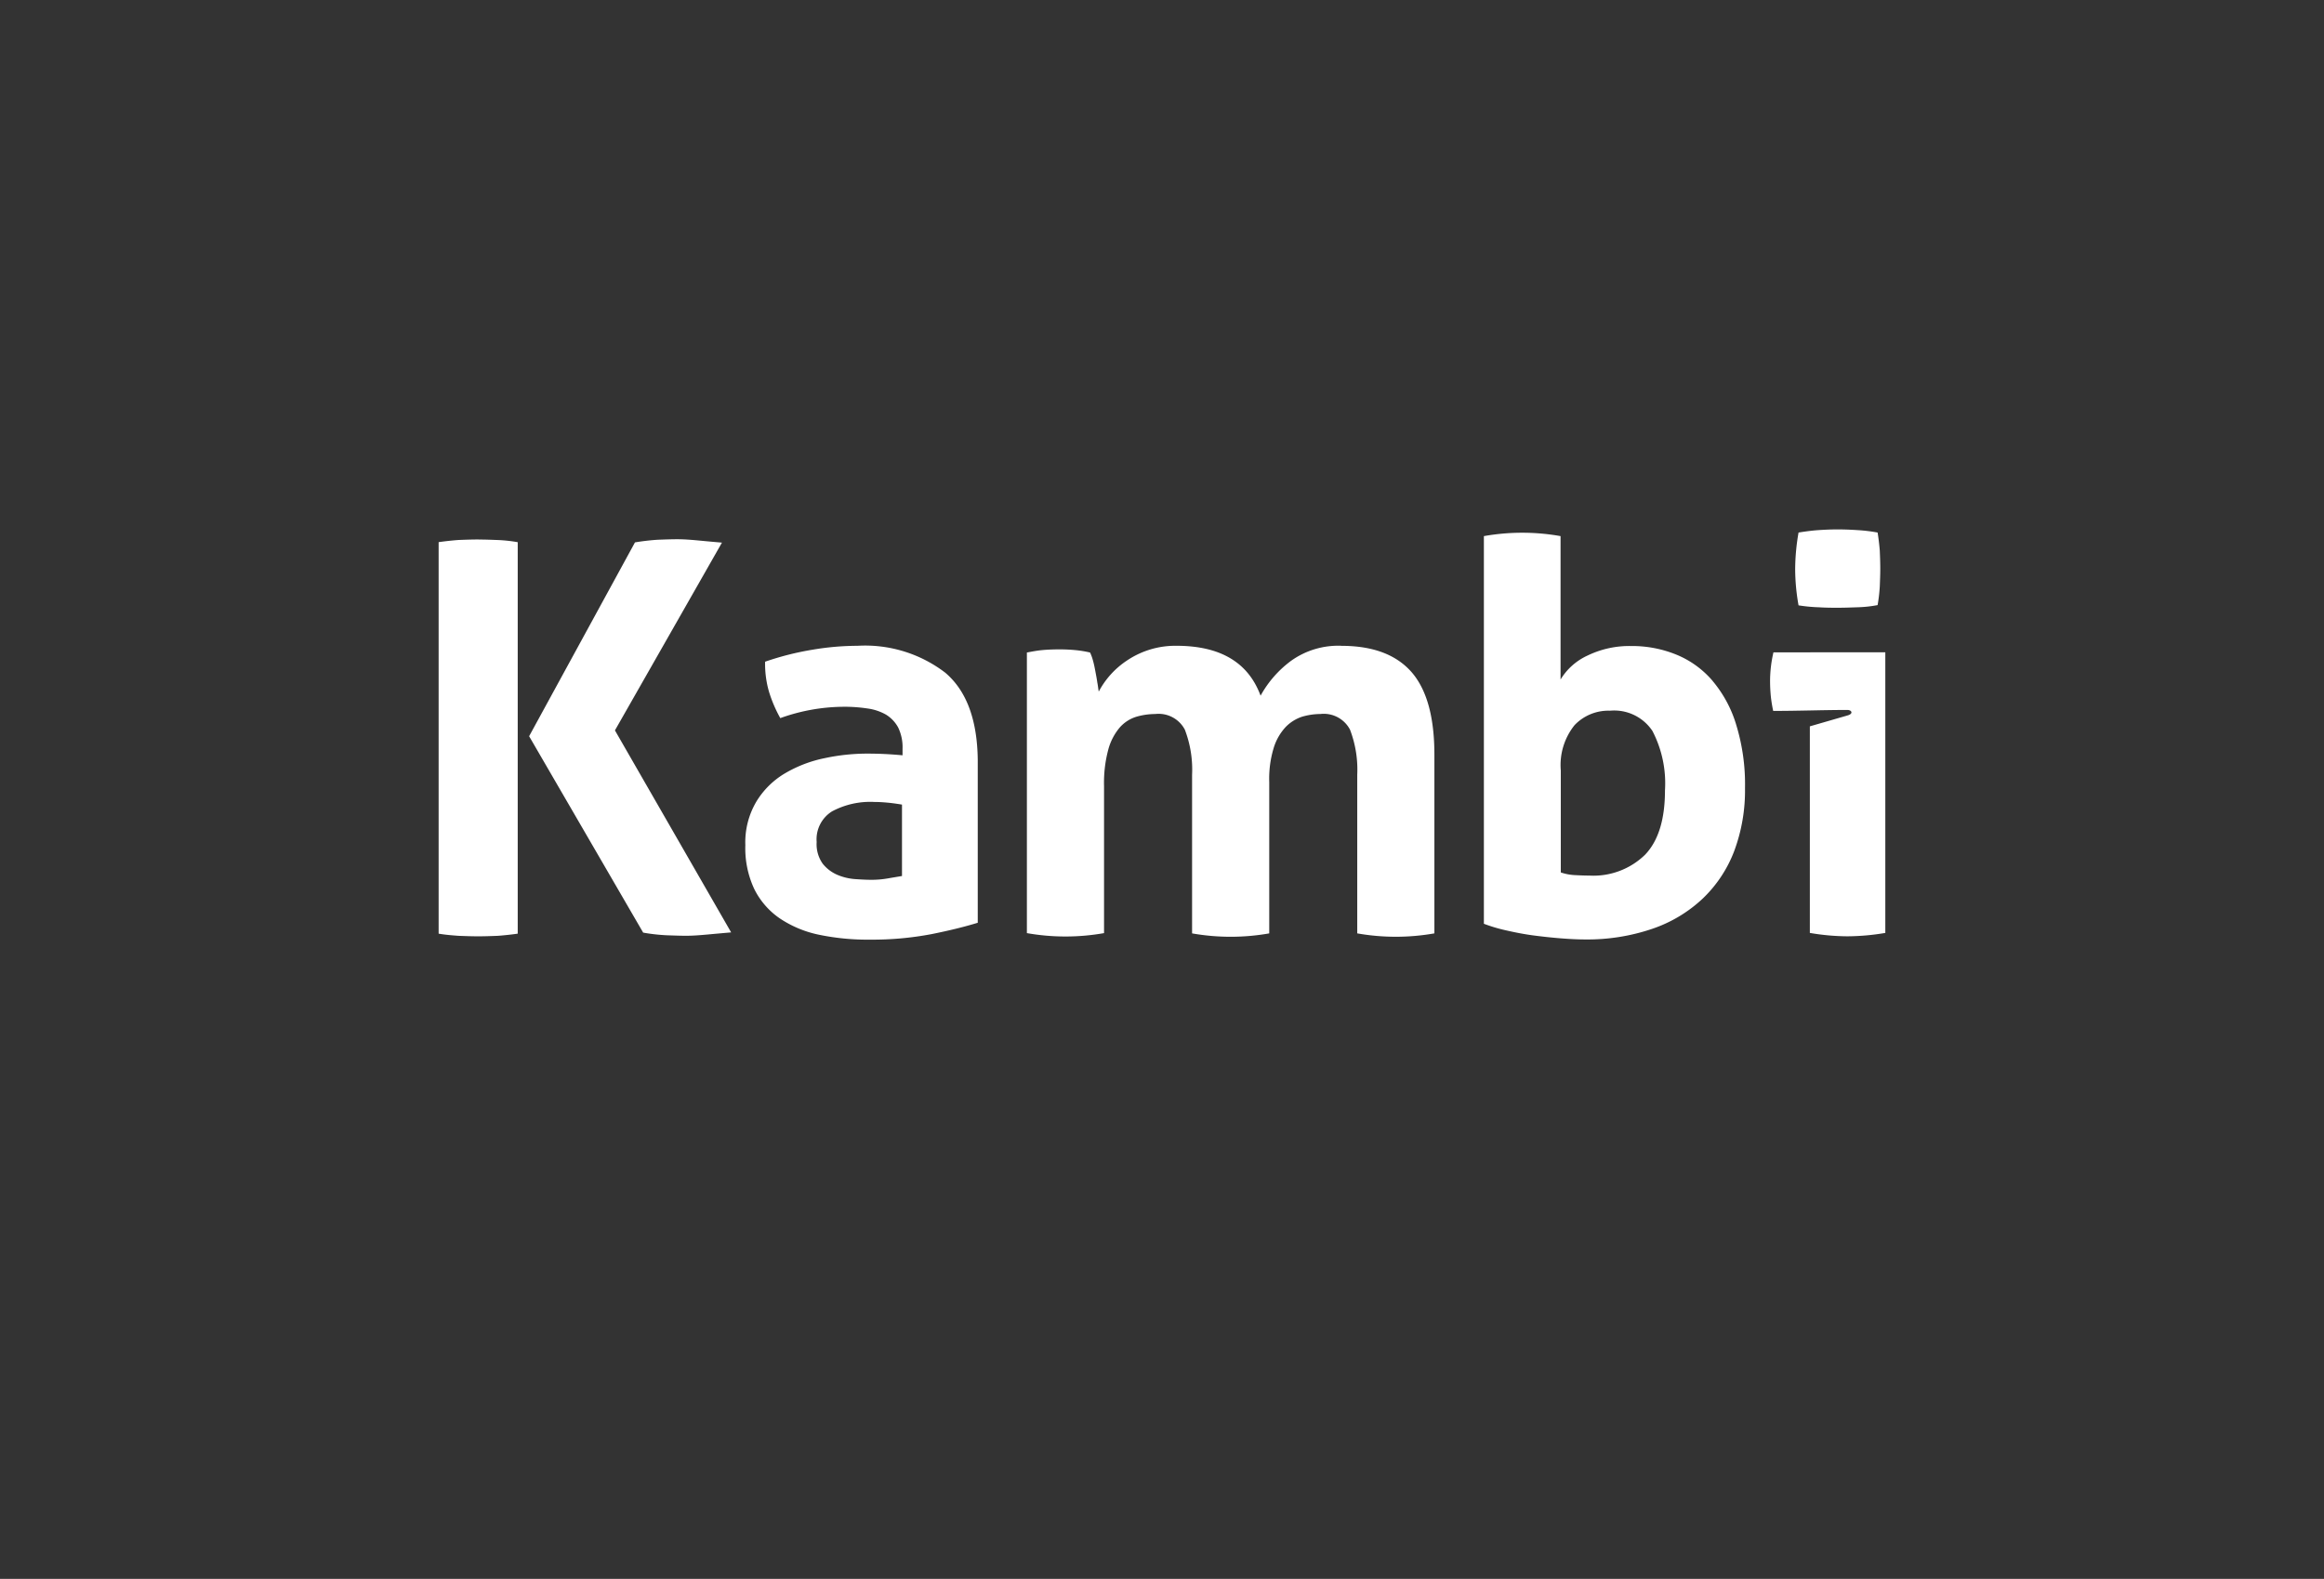 <svg xmlns="http://www.w3.org/2000/svg" width="181" height="123" viewBox="0 0 181 123">
  <rect x="0" y="0" width="181" height="123" fill="#333333" stroke="none"/>
  <g id="Group_392" data-name="Group 392" transform="translate(-327 -5632)">
    <g id="Group_391" data-name="Group 391">
      <rect id="Rectangle_1861" data-name="Rectangle 1861" width="181" height="123" transform="translate(327 5632)" fill="none"/>
    </g>
    <g id="kambi-vector-logo" transform="translate(340.563 5436.238)">
      <path id="Path_506" data-name="Path 506" d="M23.717,237.789c-.545,0-1.052.019-1.559.038-.507.038-1.033.094-1.559.169v30.5c.545.094,1.052.131,1.559.169.507.019,1.014.038,1.521.038s1.014-.019,1.521-.038c.507-.038,1.033-.094,1.559-.169V238a11.61,11.61,0,0,0-1.559-.169c-.507-.019-1-.038-1.484-.038m36.375,10.4a10.27,10.27,0,0,0-6.873-2.122,21.2,21.2,0,0,0-3.474.3,22.476,22.476,0,0,0-3.718.939,7.79,7.79,0,0,0,.3,2.329,10.487,10.487,0,0,0,.883,2.066,14.763,14.763,0,0,1,4.864-.883,11.8,11.8,0,0,1,1.915.131,3.958,3.958,0,0,1,1.465.488,2.664,2.664,0,0,1,.939,1,3.542,3.542,0,0,1,.338,1.653v.507c-1-.094-1.9-.131-2.7-.131a15.906,15.906,0,0,0-3.38.357A9.993,9.993,0,0,0,47.585,256a6.418,6.418,0,0,0-2.235,2.2,6.219,6.219,0,0,0-.864,3.4,7.491,7.491,0,0,0,.695,3.418,6.009,6.009,0,0,0,1.991,2.291,8.6,8.6,0,0,0,3.08,1.277,18.565,18.565,0,0,0,3.962.376A24.643,24.643,0,0,0,59,268.53c1.408-.282,2.61-.582,3.587-.883V254.953c-.038-3.1-.864-5.352-2.5-6.76M56.712,264c-.319.056-.676.113-1.108.188a7.336,7.336,0,0,1-1.277.113c-.376,0-.789-.019-1.3-.056a4.309,4.309,0,0,1-1.39-.338,2.932,2.932,0,0,1-1.127-.864,2.626,2.626,0,0,1-.469-1.69,2.559,2.559,0,0,1,1.2-2.385,6.314,6.314,0,0,1,3.286-.732c.319,0,.657.019,1.052.056s.77.094,1.108.15V264ZM42.665,238.033q-.986-.085-1.859-.169c-.6-.056-1.127-.094-1.615-.094-.451,0-.958.019-1.5.038a17.73,17.73,0,0,0-1.8.207l-8.244,15.1,8.882,15.3a14.5,14.5,0,0,0,1.84.207c.545.019,1.052.038,1.5.038.488,0,1.014-.038,1.634-.094.6-.056,1.239-.113,1.878-.169l-9.051-15.737Zm77.162,10.779a7.367,7.367,0,0,0-2.817-2.047,9.1,9.1,0,0,0-3.53-.676,7.462,7.462,0,0,0-3.38.732,4.781,4.781,0,0,0-2.122,1.878V237.526a17.087,17.087,0,0,0-5.972,0v30.2a12.639,12.639,0,0,0,1.784.526c.657.15,1.333.282,2.028.376q1.07.141,2.084.225c.695.056,1.352.094,1.972.094a15.65,15.65,0,0,0,5.239-.826,10.781,10.781,0,0,0,3.925-2.347,10.07,10.07,0,0,0,2.46-3.7,13.518,13.518,0,0,0,.845-4.92,15.765,15.765,0,0,0-.676-4.9,9.528,9.528,0,0,0-1.84-3.437m-5.277,13.54a5.764,5.764,0,0,1-4.319,1.615c-.394,0-.789-.019-1.164-.038a4.005,4.005,0,0,1-1.07-.207v-7.943a4.963,4.963,0,0,1,1.07-3.53,3.637,3.637,0,0,1,2.761-1.127,3.578,3.578,0,0,1,3.305,1.577,8.839,8.839,0,0,1,.977,4.638c0,2.272-.526,3.944-1.559,5.014M90.908,246.07A6.309,6.309,0,0,0,87,247.234a8.391,8.391,0,0,0-2.385,2.723c-.958-2.591-3.136-3.887-6.554-3.887a6.745,6.745,0,0,0-3.85,1.146,6.63,6.63,0,0,0-2.2,2.422c-.038-.188-.056-.432-.113-.714-.038-.282-.094-.563-.15-.864s-.113-.582-.188-.845a3.718,3.718,0,0,0-.225-.62,8.556,8.556,0,0,0-1.146-.188,12.769,12.769,0,0,0-1.277-.056c-.488,0-.92.019-1.315.056s-.789.113-1.183.188v21.859a17.3,17.3,0,0,0,6.009,0V257a10.024,10.024,0,0,1,.338-2.873,4.439,4.439,0,0,1,.9-1.709,2.841,2.841,0,0,1,1.3-.826,5.381,5.381,0,0,1,1.446-.207,2.307,2.307,0,0,1,2.31,1.221,8.708,8.708,0,0,1,.563,3.512v12.357a17.3,17.3,0,0,0,6.009,0V256.68a8.219,8.219,0,0,1,.357-2.685,4.172,4.172,0,0,1,.939-1.615,3.159,3.159,0,0,1,1.277-.789,5.217,5.217,0,0,1,1.408-.207,2.307,2.307,0,0,1,2.31,1.221,8.708,8.708,0,0,1,.563,3.512v12.357a17.3,17.3,0,0,0,6.009,0V254.558c0-2.911-.582-5.033-1.746-6.4-1.2-1.39-3.023-2.084-5.5-2.084m33.652.507a9.956,9.956,0,0,0-.263,2.235c0,.376.019.751.056,1.164a10.774,10.774,0,0,0,.188,1.164c1.972,0,3.981-.075,5.784-.075.3,0,.488.263.056.413l-2.986.864v16.093a17.821,17.821,0,0,0,2.911.263,18.124,18.124,0,0,0,2.967-.263V246.577Zm3.512-3.512c.563.038,1.07.038,1.521.038.469,0,1-.019,1.54-.038a9.657,9.657,0,0,0,1.54-.169,12.639,12.639,0,0,0,.169-1.446c.019-.469.038-.939.038-1.39,0-.488-.019-.958-.038-1.408q-.056-.7-.169-1.408a12.652,12.652,0,0,0-1.559-.188c-.563-.038-1.089-.056-1.559-.056-.451,0-.958.019-1.5.056s-1.07.113-1.54.188a16.952,16.952,0,0,0-.263,2.836,16.261,16.261,0,0,0,.263,2.836,12.545,12.545,0,0,0,1.559.15" fill="#fff"/>
    </g>
  </g>
</svg>

